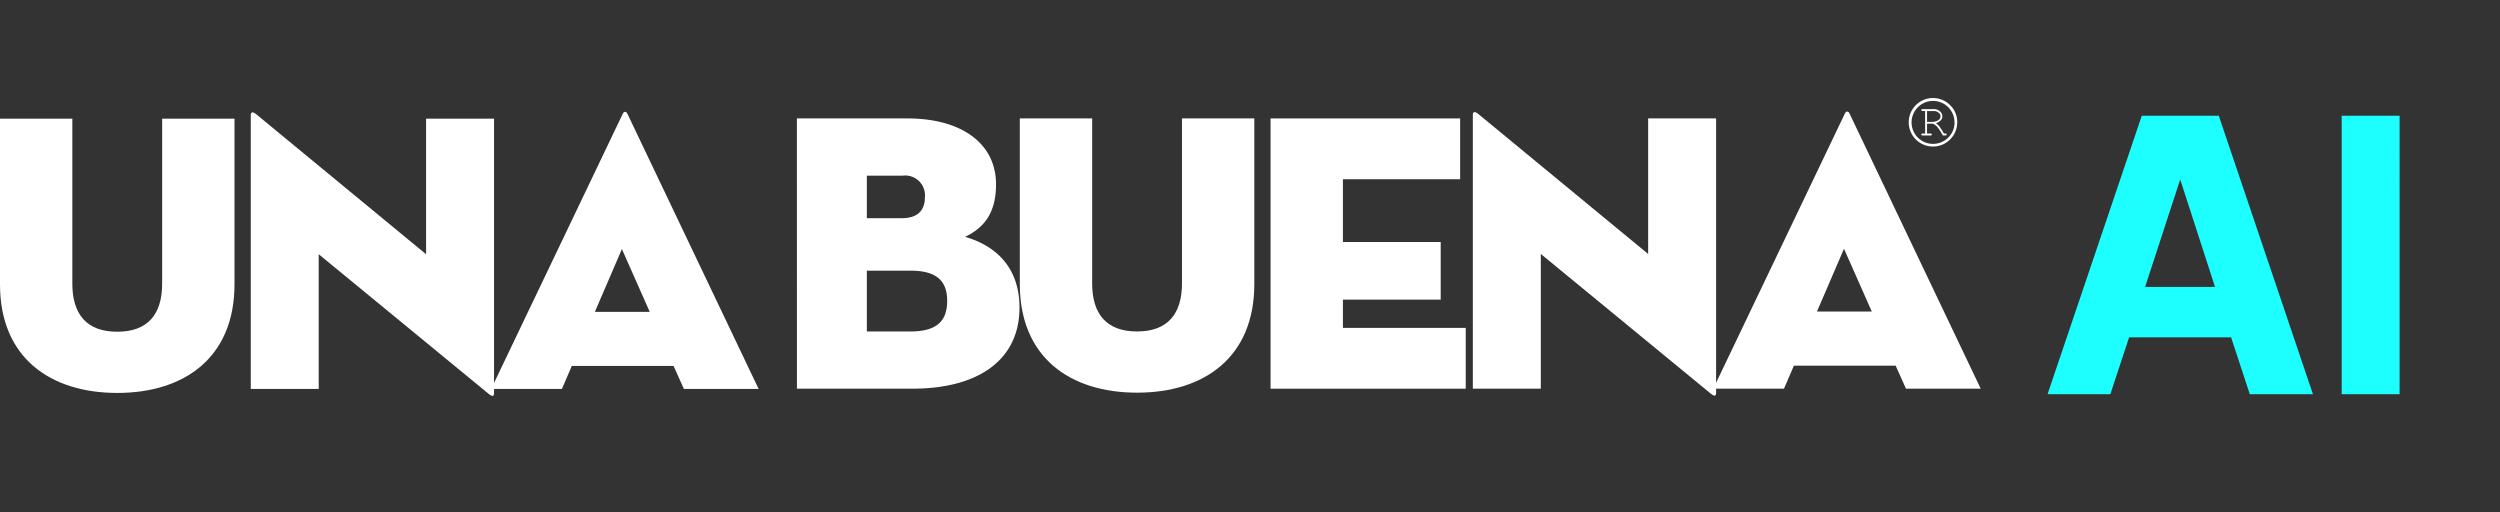 <?xml version="1.0" encoding="UTF-8"?>
<svg xmlns="http://www.w3.org/2000/svg" xmlns:xlink="http://www.w3.org/1999/xlink" width="321.064" height="65.79" viewBox="0 0 321.064 65.79">
  <rect x="0" y="0" width="321.064" height="65.79" fill="#333333" stroke="none"/>
  <defs>
    <clipPath id="clip-path">
      <rect id="Rectangle_15" data-name="Rectangle 15" width="321.064" height="65.79" fill="none"></rect>
    </clipPath>
  </defs>
  <g id="Group_5" data-name="Group 5" transform="translate(-787.228 -537.628)">
    <g id="Group_4" data-name="Group 4" transform="translate(787.228 537.628)">
      <g id="Group_3" data-name="Group 3" transform="translate(0 0)" clip-path="url(#clip-path)">
        <path id="Path_1" data-name="Path 1" d="M437.051,25.238a3.115,3.115,0,1,1-.911-2.2,3,3,0,0,1,.911,2.2m-.348,0A2.758,2.758,0,1,0,435.9,27.2a2.689,2.689,0,0,0,.807-1.958m-3.533.179v1.264h.447a.206.206,0,0,1,.095.015.208.208,0,0,1,.049.044.1.1,0,0,1,.019.063.111.111,0,0,1-.019.067.13.13,0,0,1-.049.043.229.229,0,0,1-.095.013H432.6a.216.216,0,0,1-.092-.013.1.1,0,0,1-.049-.043.113.113,0,0,1-.021-.067.12.12,0,0,1,.021-.063.093.093,0,0,1,.049-.047.239.239,0,0,1,.092-.013h.327V23.793H432.6a.21.21,0,0,1-.092-.015.121.121,0,0,1-.049-.045.113.113,0,0,1-.021-.06.118.118,0,0,1,.021-.068.089.089,0,0,1,.049-.042.248.248,0,0,1,.092-.015h1.468a1.085,1.085,0,0,1,.763.29.867.867,0,0,1,.31.649.752.752,0,0,1-.192.489,1.473,1.473,0,0,1-.642.383,2.075,2.075,0,0,1,.445.4,9.079,9.079,0,0,1,.591.926h.185a.213.213,0,0,1,.1.015.192.192,0,0,1,.047.044.11.11,0,0,1,.023.063.1.1,0,0,1-.023.067.114.114,0,0,1-.047.043.237.237,0,0,1-.1.013H435.2a6.572,6.572,0,0,0-.691-1.073,1.89,1.89,0,0,0-.572-.436Zm0-.239h.656a1.244,1.244,0,0,0,.789-.226.556.556,0,0,0,.042-.942.872.872,0,0,0-.593-.217h-.893Z" transform="translate(-185.692 -9.535)" fill="#fff"></path>
        <path id="Path_2" data-name="Path 2" d="M0,48.075V26.791H9.29V47.973c0,3.93,1.836,6.176,5.768,6.176s5.767-2.246,5.767-6.176V26.791h9.29V48.075c0,9.342-6.381,13.934-15.057,13.934S0,57.416,0,48.075" transform="translate(0 -11.547)" fill="#fff"></path>
        <path id="Path_3" data-name="Path 3" d="M65.325,43.579v17.3H56.6V25.713c0-.306.153-.562.714-.1l21.8,17.969V26.174h8.727V61.392c0,.41-.153.563-.714.1Z" transform="translate(-24.394 -10.93)" fill="#fff"></path>
        <path id="Path_4" data-name="Path 4" d="M119.944,60.83h-9.085l16.894-35.323c.154-.357.459-.357.612,0L145.211,60.83h-9.6l-1.327-2.96H121.219Zm7.707-17.966-3.471,8.064h7.043Z" transform="translate(-47.782 -10.879)" fill="#fff"></path>
        <path id="Path_5" data-name="Path 5" d="M179.868,26.73H194.06c6.888,0,11.382,3.165,11.382,8.472,0,3.879-1.737,5.667-3.981,6.738,3.777,1.073,6.993,3.776,6.993,9.086,0,6.635-5.157,10.412-13.781,10.412h-14.8Zm13.475,12.812c2.043,0,2.961-1.022,2.961-2.654a2.544,2.544,0,0,0-2.859-2.808h-4.593v5.463Zm1.124,14.547c3.57,0,4.7-1.531,4.7-3.93s-1.176-3.879-4.7-3.879h-5.615v7.809Z" transform="translate(-77.526 -11.521)" fill="#fff"></path>
        <path id="Path_6" data-name="Path 6" d="M230.184,48.015V26.73h9.29V47.913c0,3.93,1.836,6.176,5.766,6.176s5.769-2.246,5.769-6.176V26.73h9.29V48.015c0,9.342-6.381,13.934-15.059,13.934s-15.056-4.593-15.056-13.934" transform="translate(-99.213 -11.521)" fill="#fff"></path>
        <path id="Path_7" data-name="Path 7" d="M286.78,26.73h24.347v7.809H296.071V42.6h12.557v7.4H296.071V53.63h15.773v7.809H286.78Z" transform="translate(-123.607 -11.521)" fill="#fff"></path>
        <path id="Path_8" data-name="Path 8" d="M341.164,43.518v17.3h-8.729V25.652c0-.306.153-.561.714-.1l21.8,17.969V26.113h8.727V61.332c0,.411-.153.563-.714.1Z" transform="translate(-143.285 -10.904)" fill="#fff"></path>
        <path id="Path_9" data-name="Path 9" d="M395.782,60.77H386.7l16.895-35.322c.154-.357.459-.357.612,0L421.049,60.77h-9.6l-1.328-2.96H397.058ZM403.489,42.8l-3.471,8.064h7.043Z" transform="translate(-166.673 -10.853)" fill="#fff"></path>
        <path id="Path_936" data-name="Path 936" d="M.528,0l12.1-35.76h9.888L34.608,0H26.5L24.1-7.3h-13.1L8.592,0ZM13.056-13.776h8.976l-5.472-16.9h2.016ZM38.3,0V-35.76h7.44V0Z" transform="translate(262.431 50.622)" fill="#1dffff"></path>
      </g>
    </g>
  </g>
</svg>
